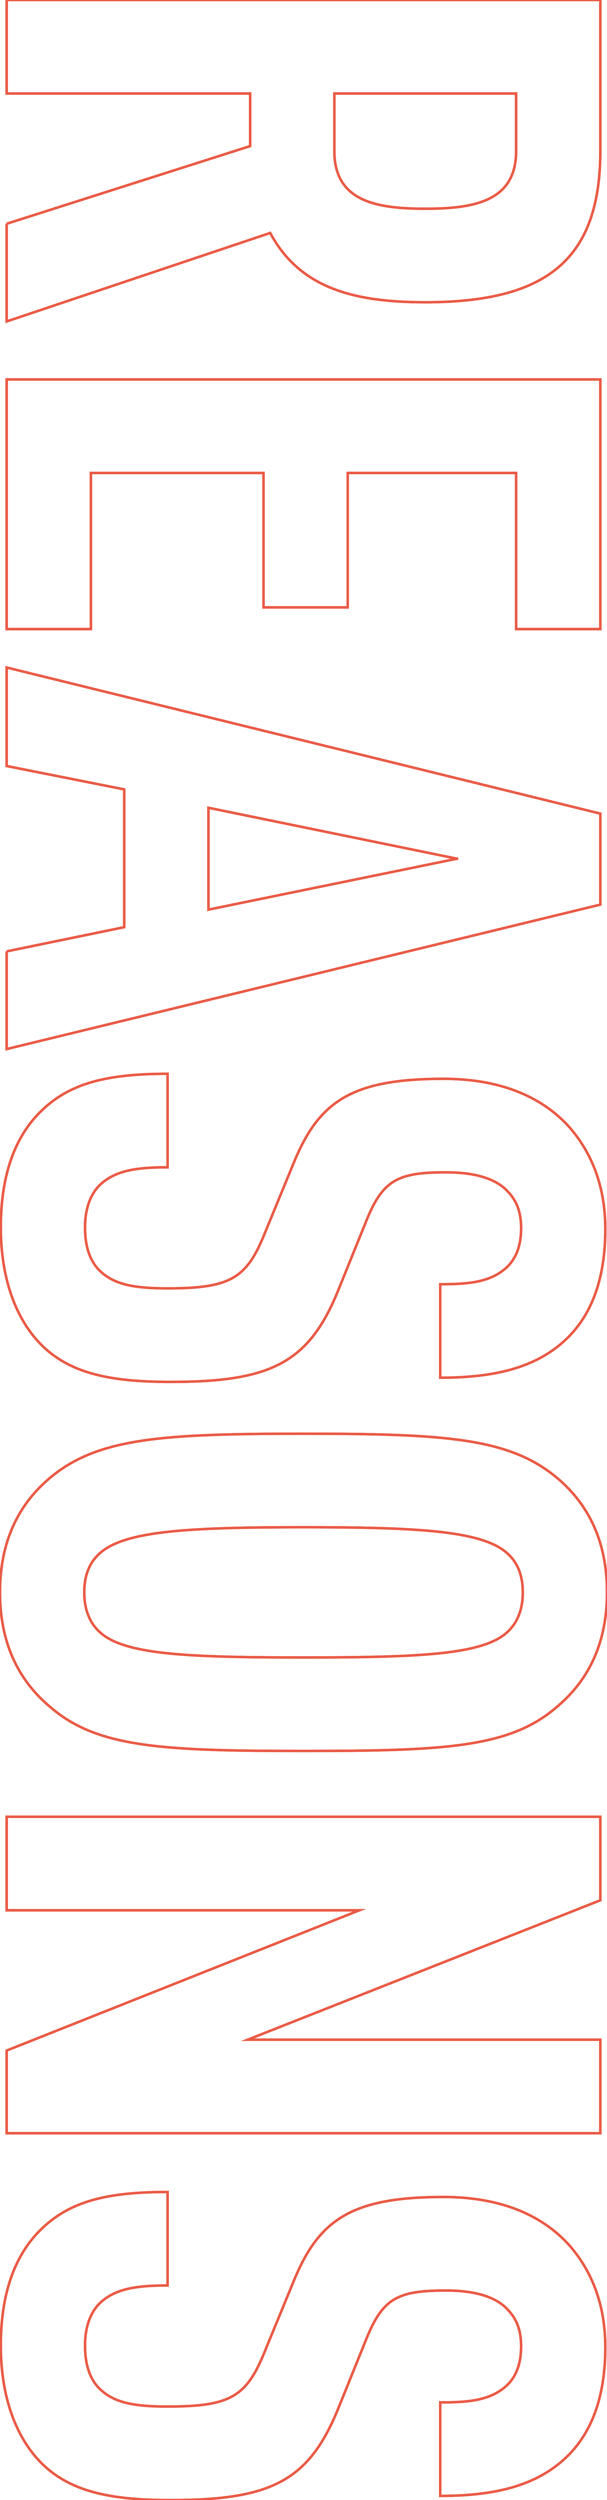 <?xml version="1.0" encoding="UTF-8"?>
<svg id="_レイヤー_2" data-name="レイヤー 2" xmlns="http://www.w3.org/2000/svg" viewBox="0 0 243.58 1001.91">
  <defs>
    <style>
      .cls-1 {
        fill: none;
        stroke: #ea5a45;
        stroke-miterlimit: 10;
      }
    </style>
  </defs>
  <g id="_レイヤー_1-2" data-name="レイヤー 1">
    <g>
      <g>
        <path class="cls-1" d="M2.68,89.67l97.7-31.12v-21.08H2.68V0h238.23v60.23c0,43.5-21.08,60.9-70.26,60.9-29.44,0-50.52-6.02-62.23-27.77L2.68,128.82v-39.15ZM207.11,60.56v-23.09h-72.94v23.09c0,20.08,16.73,23.09,36.47,23.09s36.47-3.01,36.47-23.09Z"/>
        <path class="cls-1" d="M2.68,89.67l97.7-31.12v-21.08H2.68V0h238.23v60.23c0,43.5-21.08,60.9-70.26,60.9-29.44,0-50.52-6.02-62.23-27.77L2.68,128.82v-39.15ZM207.11,60.56v-23.09h-72.94v23.09c0,20.08,16.73,23.09,36.47,23.09s36.47-3.01,36.47-23.09Z"/>
      </g>
      <g>
        <path class="cls-1" d="M2.68,152.07h238.23v100.04h-33.79v-62.57h-67.59v53.87h-33.79v-53.87H36.47v62.57H2.68v-100.04Z"/>
        <path class="cls-1" d="M2.68,152.07h238.23v100.04h-33.79v-62.57h-67.59v53.87h-33.79v-53.87H36.47v62.57H2.68v-100.04Z"/>
      </g>
      <g>
        <path class="cls-1" d="M2.68,381.27l47.18-9.7v-55.21l-47.18-9.37v-39.48l238.23,58.55v36.47L2.68,420.42v-39.15ZM183.36,344.13l-99.71-20.41v40.82l99.71-20.41Z"/>
        <path class="cls-1" d="M2.68,381.27l47.18-9.7v-55.21l-47.18-9.37v-39.48l238.23,58.55v36.47L2.68,420.42v-39.15ZM183.36,344.13l-99.71-20.41v40.82l99.71-20.41Z"/>
      </g>
      <g>
        <path class="cls-1" d="M16.06,538.4c-9.37-9.7-15.73-25.43-15.73-46.51s5.69-36.14,15.73-46.17c11.38-11.38,26.1-15.39,51.19-15.39v37.47c-12.71,0-20.74,1.34-26.77,6.69-3.68,3.35-6.36,9.03-6.36,17.4s2.34,14.39,6.69,18.07c5.69,5.02,13.72,6.36,26.43,6.36,25.43,0,31.79-4.01,39.15-22.42l11.71-28.44c10.04-24.09,23.09-33.12,59.89-33.12,21.41,0,38.81,6.36,50.52,19.41,9.03,10.37,14.39,23.76,14.39,40.82,0,19.07-5.02,33.12-14.39,42.83-12.05,12.38-29.11,16.73-51.86,16.73v-37.47c10.71,0,19.07-.67,25.43-5.69,4.35-3.35,7.03-8.7,7.03-16.73s-2.68-12.38-6.69-16.06c-5.02-4.35-13.05-6.36-23.42-6.36-19.41,0-25.43,3.01-32.12,19.74l-11.38,28.11c-11.71,28.44-26.77,36.14-66.92,36.14-24.43,0-40.82-3.35-52.53-15.39Z"/>
        <path class="cls-1" d="M16.06,538.4c-9.37-9.7-15.73-25.43-15.73-46.51s5.69-36.14,15.73-46.17c11.38-11.38,26.1-15.39,51.19-15.39v37.47c-12.71,0-20.74,1.34-26.77,6.69-3.68,3.35-6.36,9.03-6.36,17.4s2.34,14.39,6.69,18.07c5.69,5.02,13.72,6.36,26.43,6.36,25.43,0,31.79-4.01,39.15-22.42l11.71-28.44c10.04-24.09,23.09-33.12,59.89-33.12,21.41,0,38.81,6.36,50.52,19.41,9.03,10.37,14.39,23.76,14.39,40.82,0,19.07-5.02,33.12-14.39,42.83-12.05,12.38-29.11,16.73-51.86,16.73v-37.47c10.71,0,19.07-.67,25.43-5.69,4.35-3.35,7.03-8.7,7.03-16.73s-2.68-12.38-6.69-16.06c-5.02-4.35-13.05-6.36-23.42-6.36-19.41,0-25.43,3.01-32.12,19.74l-11.38,28.11c-11.71,28.44-26.77,36.14-66.92,36.14-24.43,0-40.82-3.35-52.53-15.39Z"/>
      </g>
      <g>
        <path class="cls-1" d="M20.41,684.31c-11.71-9.7-20.41-24.09-20.41-46.17s8.7-36.47,20.41-46.17c19.07-15.73,44.84-17.4,101.38-17.4s82.31,1.67,101.38,17.4c11.71,9.7,20.41,24.09,20.41,46.17s-8.7,36.47-20.41,46.17c-18.74,16.06-44.84,17.4-101.38,17.4s-82.65-1.34-101.38-17.4ZM200.76,656.21c5.35-3.35,9.03-9.03,9.03-18.07s-3.68-14.39-9.03-17.73c-11.38-7.03-35.47-8.36-78.96-8.36s-67.59,1.34-78.96,8.36c-5.35,3.35-9.03,8.7-9.03,17.73s3.68,14.72,9.03,18.07c11.38,7.03,35.47,8.03,78.96,8.03s67.59-1,78.96-8.03Z"/>
        <path class="cls-1" d="M20.41,684.31c-11.71-9.7-20.41-24.09-20.41-46.17s8.7-36.47,20.41-46.17c19.07-15.73,44.84-17.4,101.38-17.4s82.31,1.67,101.38,17.4c11.71,9.7,20.41,24.09,20.41,46.17s-8.7,36.47-20.41,46.17c-18.74,16.06-44.84,17.4-101.38,17.4s-82.65-1.34-101.38-17.4ZM200.76,656.21c5.35-3.35,9.03-9.03,9.03-18.07s-3.68-14.39-9.03-17.73c-11.38-7.03-35.47-8.36-78.96-8.36s-67.59,1.34-78.96,8.36c-5.35,3.35-9.03,8.7-9.03,17.73s3.68,14.72,9.03,18.07c11.38,7.03,35.47,8.03,78.96,8.03s67.59-1,78.96-8.03Z"/>
      </g>
      <g>
        <path class="cls-1" d="M2.68,821.77l141.53-56.21H2.68v-37.47h238.23v33.46l-141.53,55.88h141.53v37.47H2.68v-33.12Z"/>
        <path class="cls-1" d="M2.68,821.77l141.53-56.21H2.68v-37.47h238.23v33.46l-141.53,55.88h141.53v37.47H2.68v-33.12Z"/>
      </g>
      <g>
        <path class="cls-1" d="M16.06,986.52c-9.37-9.7-15.73-25.43-15.73-46.51s5.69-36.14,15.73-46.17c11.38-11.38,26.1-15.39,51.19-15.39v37.47c-12.71,0-20.74,1.34-26.77,6.69-3.68,3.35-6.36,9.03-6.36,17.4s2.34,14.39,6.69,18.07c5.69,5.02,13.72,6.36,26.43,6.36,25.43,0,31.79-4.02,39.15-22.42l11.71-28.44c10.04-24.09,23.09-33.12,59.89-33.12,21.41,0,38.81,6.36,50.52,19.41,9.03,10.37,14.39,23.76,14.39,40.82,0,19.07-5.02,33.12-14.39,42.83-12.05,12.38-29.11,16.73-51.86,16.73v-37.47c10.71,0,19.07-.67,25.43-5.69,4.35-3.35,7.03-8.7,7.03-16.73s-2.68-12.38-6.69-16.06c-5.02-4.35-13.05-6.36-23.42-6.36-19.41,0-25.43,3.01-32.12,19.74l-11.38,28.11c-11.71,28.44-26.77,36.14-66.92,36.14-24.43,0-40.82-3.35-52.53-15.39Z"/>
        <path class="cls-1" d="M16.06,986.52c-9.37-9.7-15.73-25.43-15.73-46.51s5.69-36.14,15.73-46.17c11.38-11.38,26.1-15.39,51.19-15.39v37.47c-12.71,0-20.74,1.34-26.77,6.69-3.68,3.35-6.36,9.03-6.36,17.4s2.34,14.39,6.69,18.07c5.69,5.02,13.72,6.36,26.43,6.36,25.43,0,31.79-4.02,39.15-22.42l11.71-28.44c10.04-24.09,23.09-33.12,59.89-33.12,21.41,0,38.81,6.36,50.52,19.41,9.03,10.37,14.39,23.76,14.39,40.82,0,19.07-5.02,33.12-14.39,42.83-12.05,12.38-29.11,16.73-51.86,16.73v-37.47c10.71,0,19.07-.67,25.43-5.69,4.35-3.35,7.03-8.7,7.03-16.73s-2.68-12.38-6.69-16.06c-5.02-4.35-13.05-6.36-23.42-6.36-19.41,0-25.43,3.01-32.12,19.74l-11.38,28.11c-11.71,28.44-26.77,36.14-66.92,36.14-24.43,0-40.82-3.35-52.53-15.39Z"/>
      </g>
    </g>
  </g>
</svg>